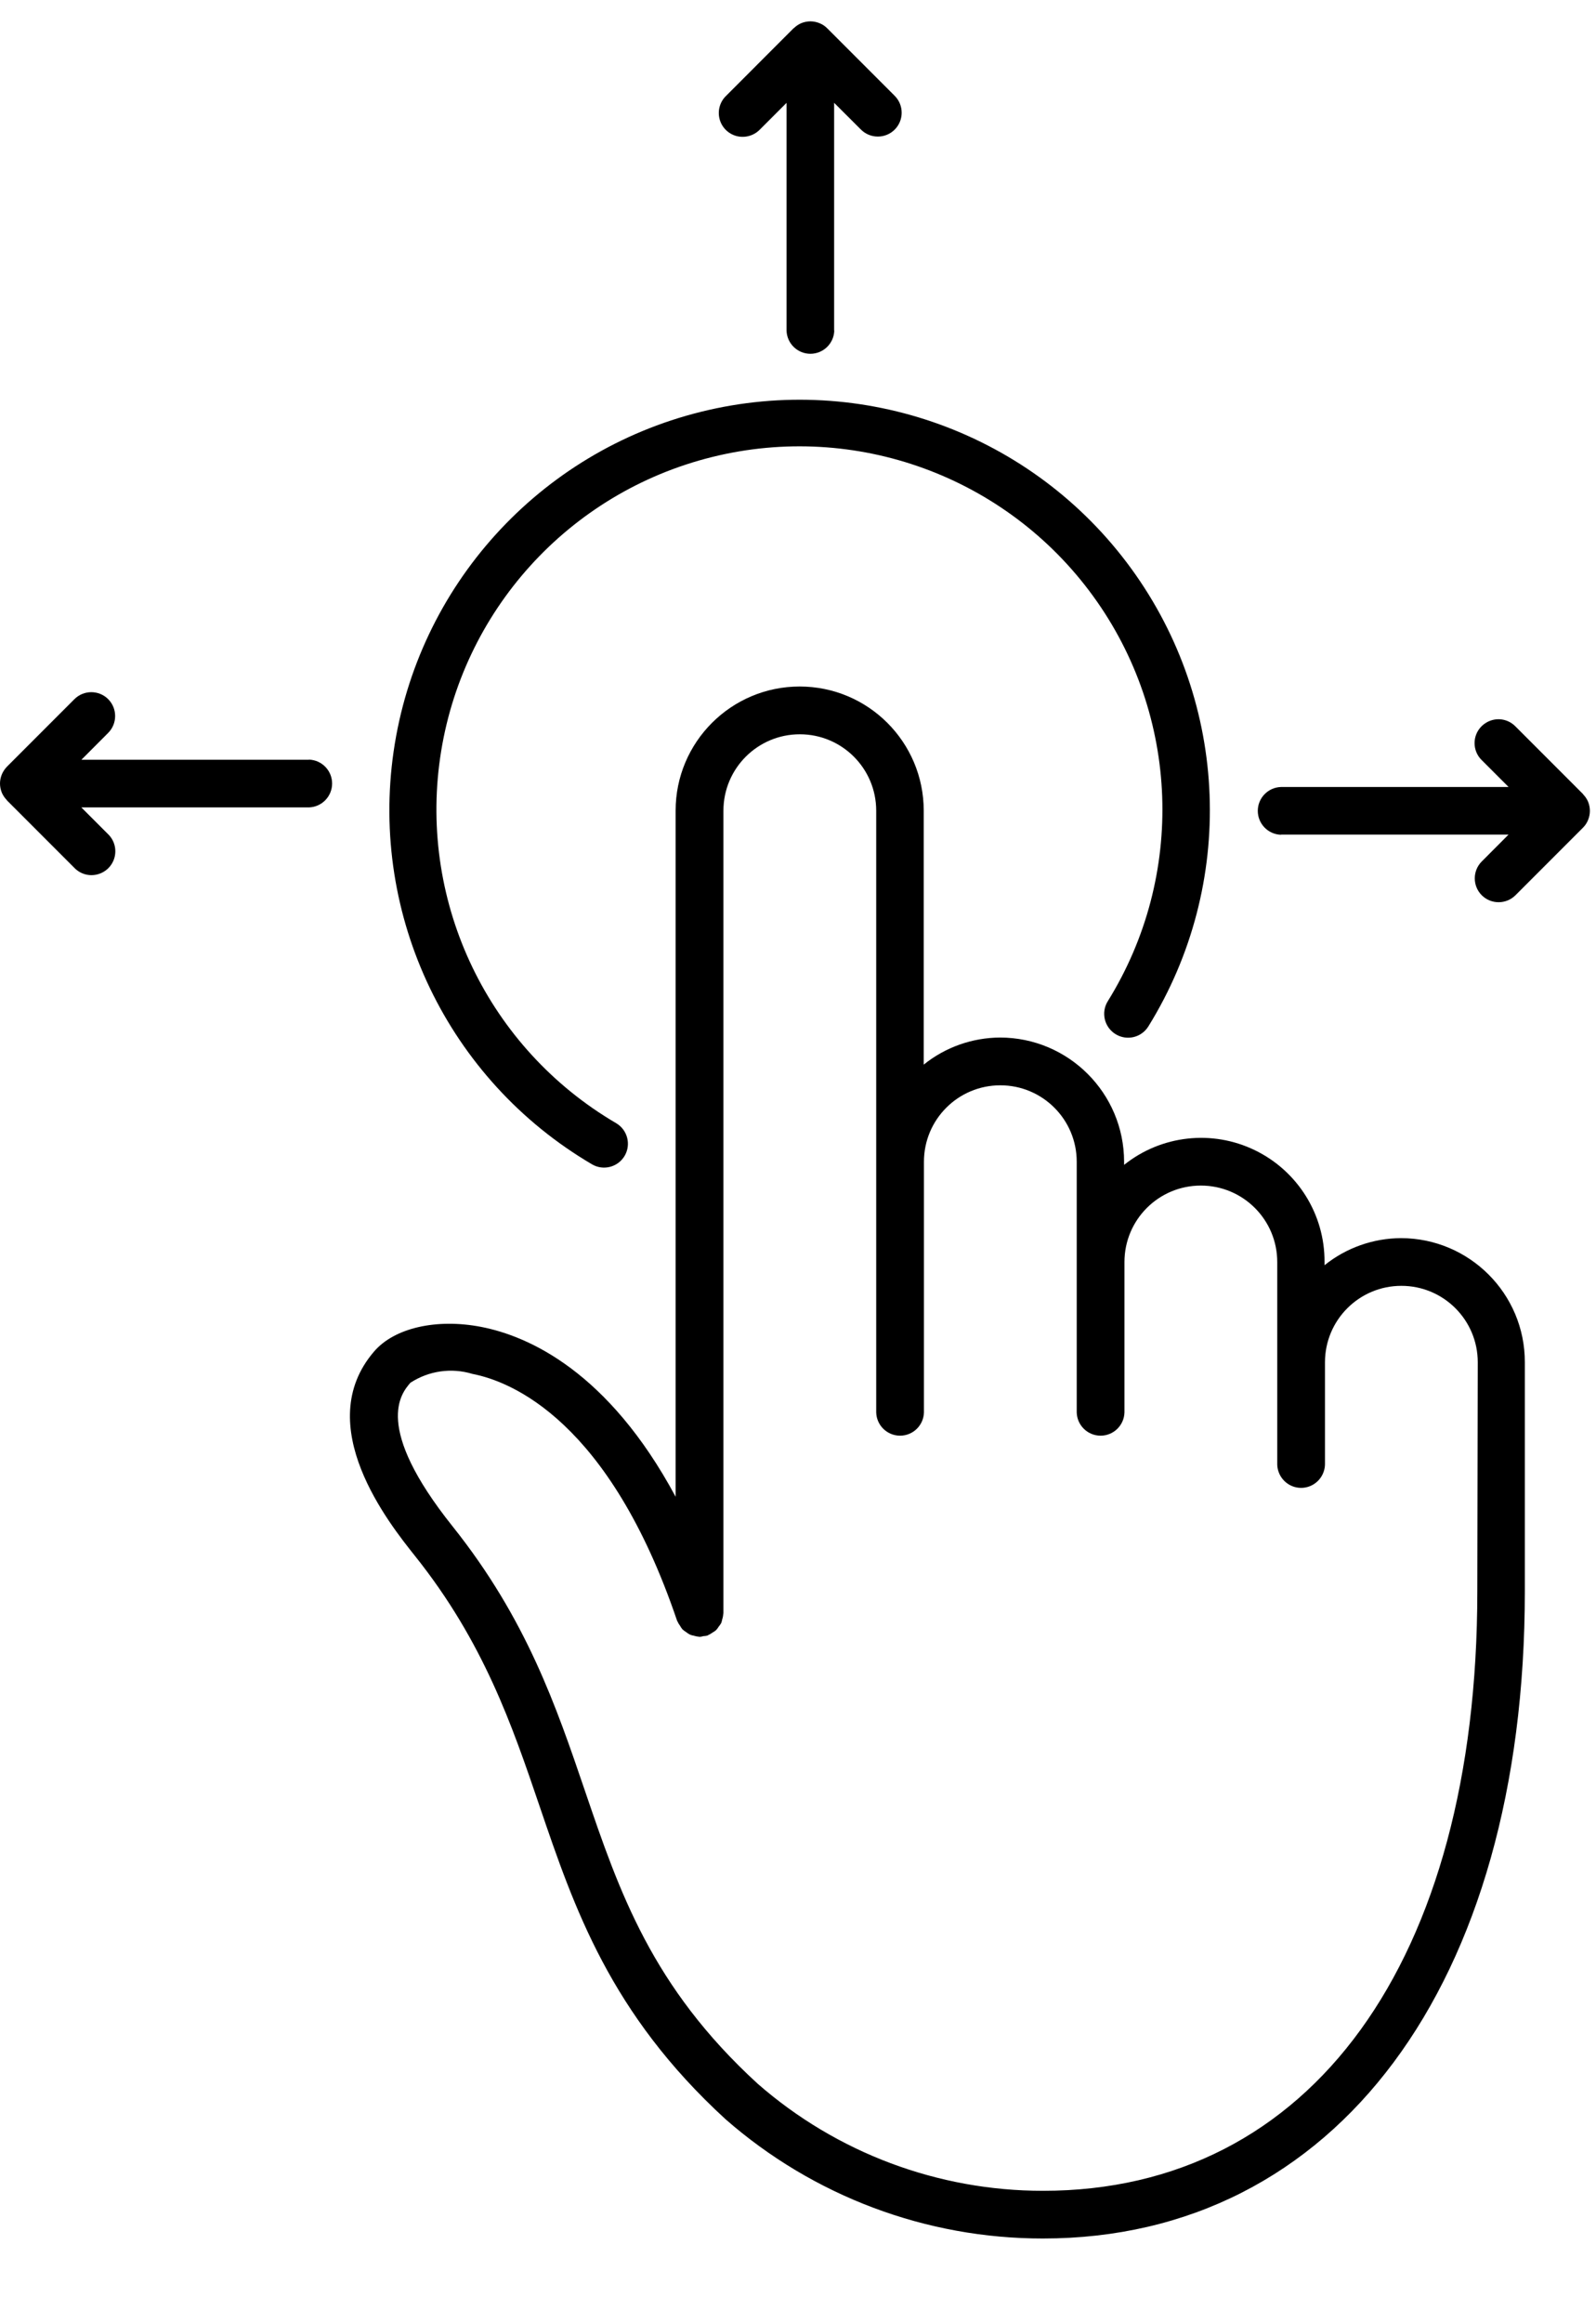 <?xml version="1.0" encoding="utf-8"?>
<!-- Generator: Adobe Illustrator 25.1.0, SVG Export Plug-In . SVG Version: 6.00 Build 0)  -->
<svg width="22px" height="32px" version="1.1" id="Layer_1" xmlns="http://www.w3.org/2000/svg" xmlns:xlink="http://www.w3.org/1999/xlink" x="0px" y="0px"
	 viewBox="0 0 22 32" style="enable-background:new 0 0 22 32;" xml:space="preserve">
<g id="Help-and-Tips">
	<g id="Mobile---APP---Help" transform="translate(-68, -534)">
		<g id="icon-onefinger-dragleft" transform="translate(68, 534)">
			<path id="Shape" d="M19.311,17.054c-0.383,0.002-0.754,0.133-1.053,0.373v-0.044
				c0.004-0.655-0.37-1.254-0.96-1.54c-0.59-0.286-1.291-0.207-1.803,0.202v-0.044
				c-0.001-0.944-0.766-1.709-1.71-1.71c-0.383,0.002-0.754,0.133-1.052,0.373v-3.498
				c0-0.944-0.766-1.71-1.71-1.71s-1.71,0.766-1.71,1.71v9.45
				c-0.93-1.729-2.03-2.212-2.678-2.339c-0.618-0.12-1.2,0.013-1.479,0.339
				c-0.873,1.015,0.209,2.37,0.564,2.815c0.949,1.188,1.34,2.337,1.718,3.448
				c0.478,1.403,0.972,2.854,2.563,4.311c1.211,1.06,2.765,1.644,4.374,1.643
				c4.036,0,6.644-3.499,6.644-8.916v-3.154C21.02,17.82,20.255,17.055,19.311,17.054z M20.364,21.918
				c0,5.094-2.294,8.258-5.986,8.258c-1.447,0.001-2.845-0.523-3.934-1.475
				c-1.462-1.338-1.908-2.647-2.38-4.032c-0.397-1.165-0.806-2.369-1.827-3.647
				c-1.097-1.374-0.708-1.827-0.58-1.976c0.253-0.165,0.566-0.21,0.855-0.122
				c0.537,0.104,1.886,0.644,2.821,3.399c0.001,0.004,0.005,0.007,0.006,0.011
				c0.009,0.021,0.021,0.041,0.035,0.059c0.009,0.017,0.02,0.034,0.033,0.049
				c0.015,0.014,0.032,0.027,0.049,0.037c0.017,0.014,0.034,0.025,0.053,0.035
				C9.526,22.522,9.545,22.527,9.564,22.53c0.023,0.007,0.046,0.012,0.07,0.014
				c0.004,0,0.007,0.002,0.011,0.002c0.017-0.002,0.035-0.005,0.051-0.01
				c0.018-0.001,0.036-0.003,0.053-0.007c0.004,0,0.007-0.005,0.011-0.006
				c0.021-0.009,0.041-0.021,0.059-0.034c0.018-0.01,0.034-0.021,0.05-0.034
				c0.014-0.014,0.026-0.03,0.036-0.047c0.014-0.017,0.026-0.034,0.037-0.053
				c0.006-0.017,0.011-0.035,0.014-0.053c0.008-0.023,0.012-0.047,0.014-0.072
				c0-0.004,0.002-0.007,0.002-0.011V11.167c0-0.582,0.471-1.053,1.053-1.053
				c0.582,0,1.053,0.471,1.053,1.053v8.288c0.005,0.178,0.151,0.32,0.329,0.32
				c0.178,0,0.324-0.142,0.329-0.32v-3.453c0-0.582,0.471-1.053,1.053-1.053
				c0.582,0,1.053,0.471,1.053,1.053v3.453c0.005,0.178,0.151,0.32,0.329,0.32
				c0.178,0,0.324-0.142,0.329-0.32v-2.072c0-0.582,0.471-1.053,1.053-1.053
				c0.582,0,1.053,0.471,1.053,1.053v2.772c-0.003,0.12,0.059,0.232,0.162,0.293
				c0.103,0.061,0.231,0.061,0.334,0s0.165-0.173,0.162-0.293v-1.391c0-0.582,0.471-1.053,1.053-1.053
				c0.582,0,1.053,0.471,1.053,1.053L20.364,21.918z"/>
			<path id="Path" d="M8.16,16.037c0.156,0.092,0.358,0.04,0.45-0.116
				c0.092-0.156,0.04-0.358-0.116-0.45c-1.758-1.028-2.717-3.018-2.427-5.033
				s1.772-3.653,3.749-4.143s4.052,0.267,5.25,1.913s1.278,3.854,0.204,5.583
				c-0.096,0.155-0.048,0.357,0.107,0.453c0.155,0.096,0.357,0.048,0.453-0.107
				c1.211-1.955,1.117-4.448-0.237-6.306S11.895,5.119,9.663,5.672s-3.907,2.402-4.237,4.677
				C5.096,12.624,6.177,14.873,8.16,16.037z"/>
			<path id="Path_1_" d="M17.657,11.496h3.137l-0.369,0.37c-0.128,0.128-0.128,0.337,0,0.465
				s0.337,0.128,0.465,0l0.93-0.93c0.031-0.031,0.055-0.067,0.071-0.107
				c0.016-0.04,0.025-0.082,0.025-0.125l0,0l0,0c-0-0.043-0.009-0.086-0.025-0.126
				c-0.016-0.037-0.038-0.07-0.066-0.099c-0.002-0.002-0.003-0.006-0.005-0.008l-0.93-0.93
				c-0.083-0.085-0.205-0.119-0.319-0.088s-0.204,0.12-0.234,0.234
				c-0.03,0.115,0.004,0.237,0.089,0.319l0.369,0.369h-3.137c-0.178,0.005-0.32,0.151-0.32,0.329
				c0,0.178,0.142,0.324,0.32,0.329V11.496z"/>
		</g>
	</g>
	<path id="Path_2_" d="M11.498,4.553l0-3.137l0.37,0.369c0.128,0.128,0.337,0.128,0.465,0
		c0.128-0.128,0.128-0.337,0-0.465l-0.93-0.93c-0.031-0.031-0.067-0.055-0.107-0.071
		c-0.04-0.016-0.082-0.025-0.125-0.025l0,0l0,0c-0.043,0-0.086,0.009-0.126,0.025
		c-0.037,0.016-0.07,0.038-0.099,0.066c-0.002,0.002-0.006,0.003-0.008,0.005L10.008,1.321
		C9.923,1.403,9.889,1.525,9.919,1.64c0.03,0.115,0.12,0.204,0.234,0.234S10.39,1.87,10.473,1.786
		l0.369-0.369L10.842,4.553c0.005,0.178,0.151,0.32,0.329,0.32s0.324-0.142,0.329-0.32H11.498z"/>
	<path id="Path_3_" d="M4.259,10.465l-3.137,0l0.369-0.37c0.128-0.128,0.128-0.337,0-0.465
		c-0.128-0.128-0.337-0.128-0.465,0l-0.93,0.93C0.066,10.591,0.042,10.627,0.025,10.667
		C0.009,10.707,0,10.749,0,10.792l0,0l0,0c0,0.043,0.009,0.086,0.025,0.126
		c0.016,0.037,0.038,0.07,0.066,0.099c0.002,0.002,0.003,0.006,0.005,0.008l0.93,0.93
		c0.083,0.085,0.205,0.119,0.319,0.088c0.115-0.03,0.204-0.12,0.234-0.234
		c0.03-0.115-0.004-0.237-0.089-0.319l-0.369-0.369l3.137,0c0.178-0.005,0.32-0.151,0.32-0.329
		c0-0.178-0.142-0.324-0.32-0.329V10.465z"/>
</g>
</svg>
